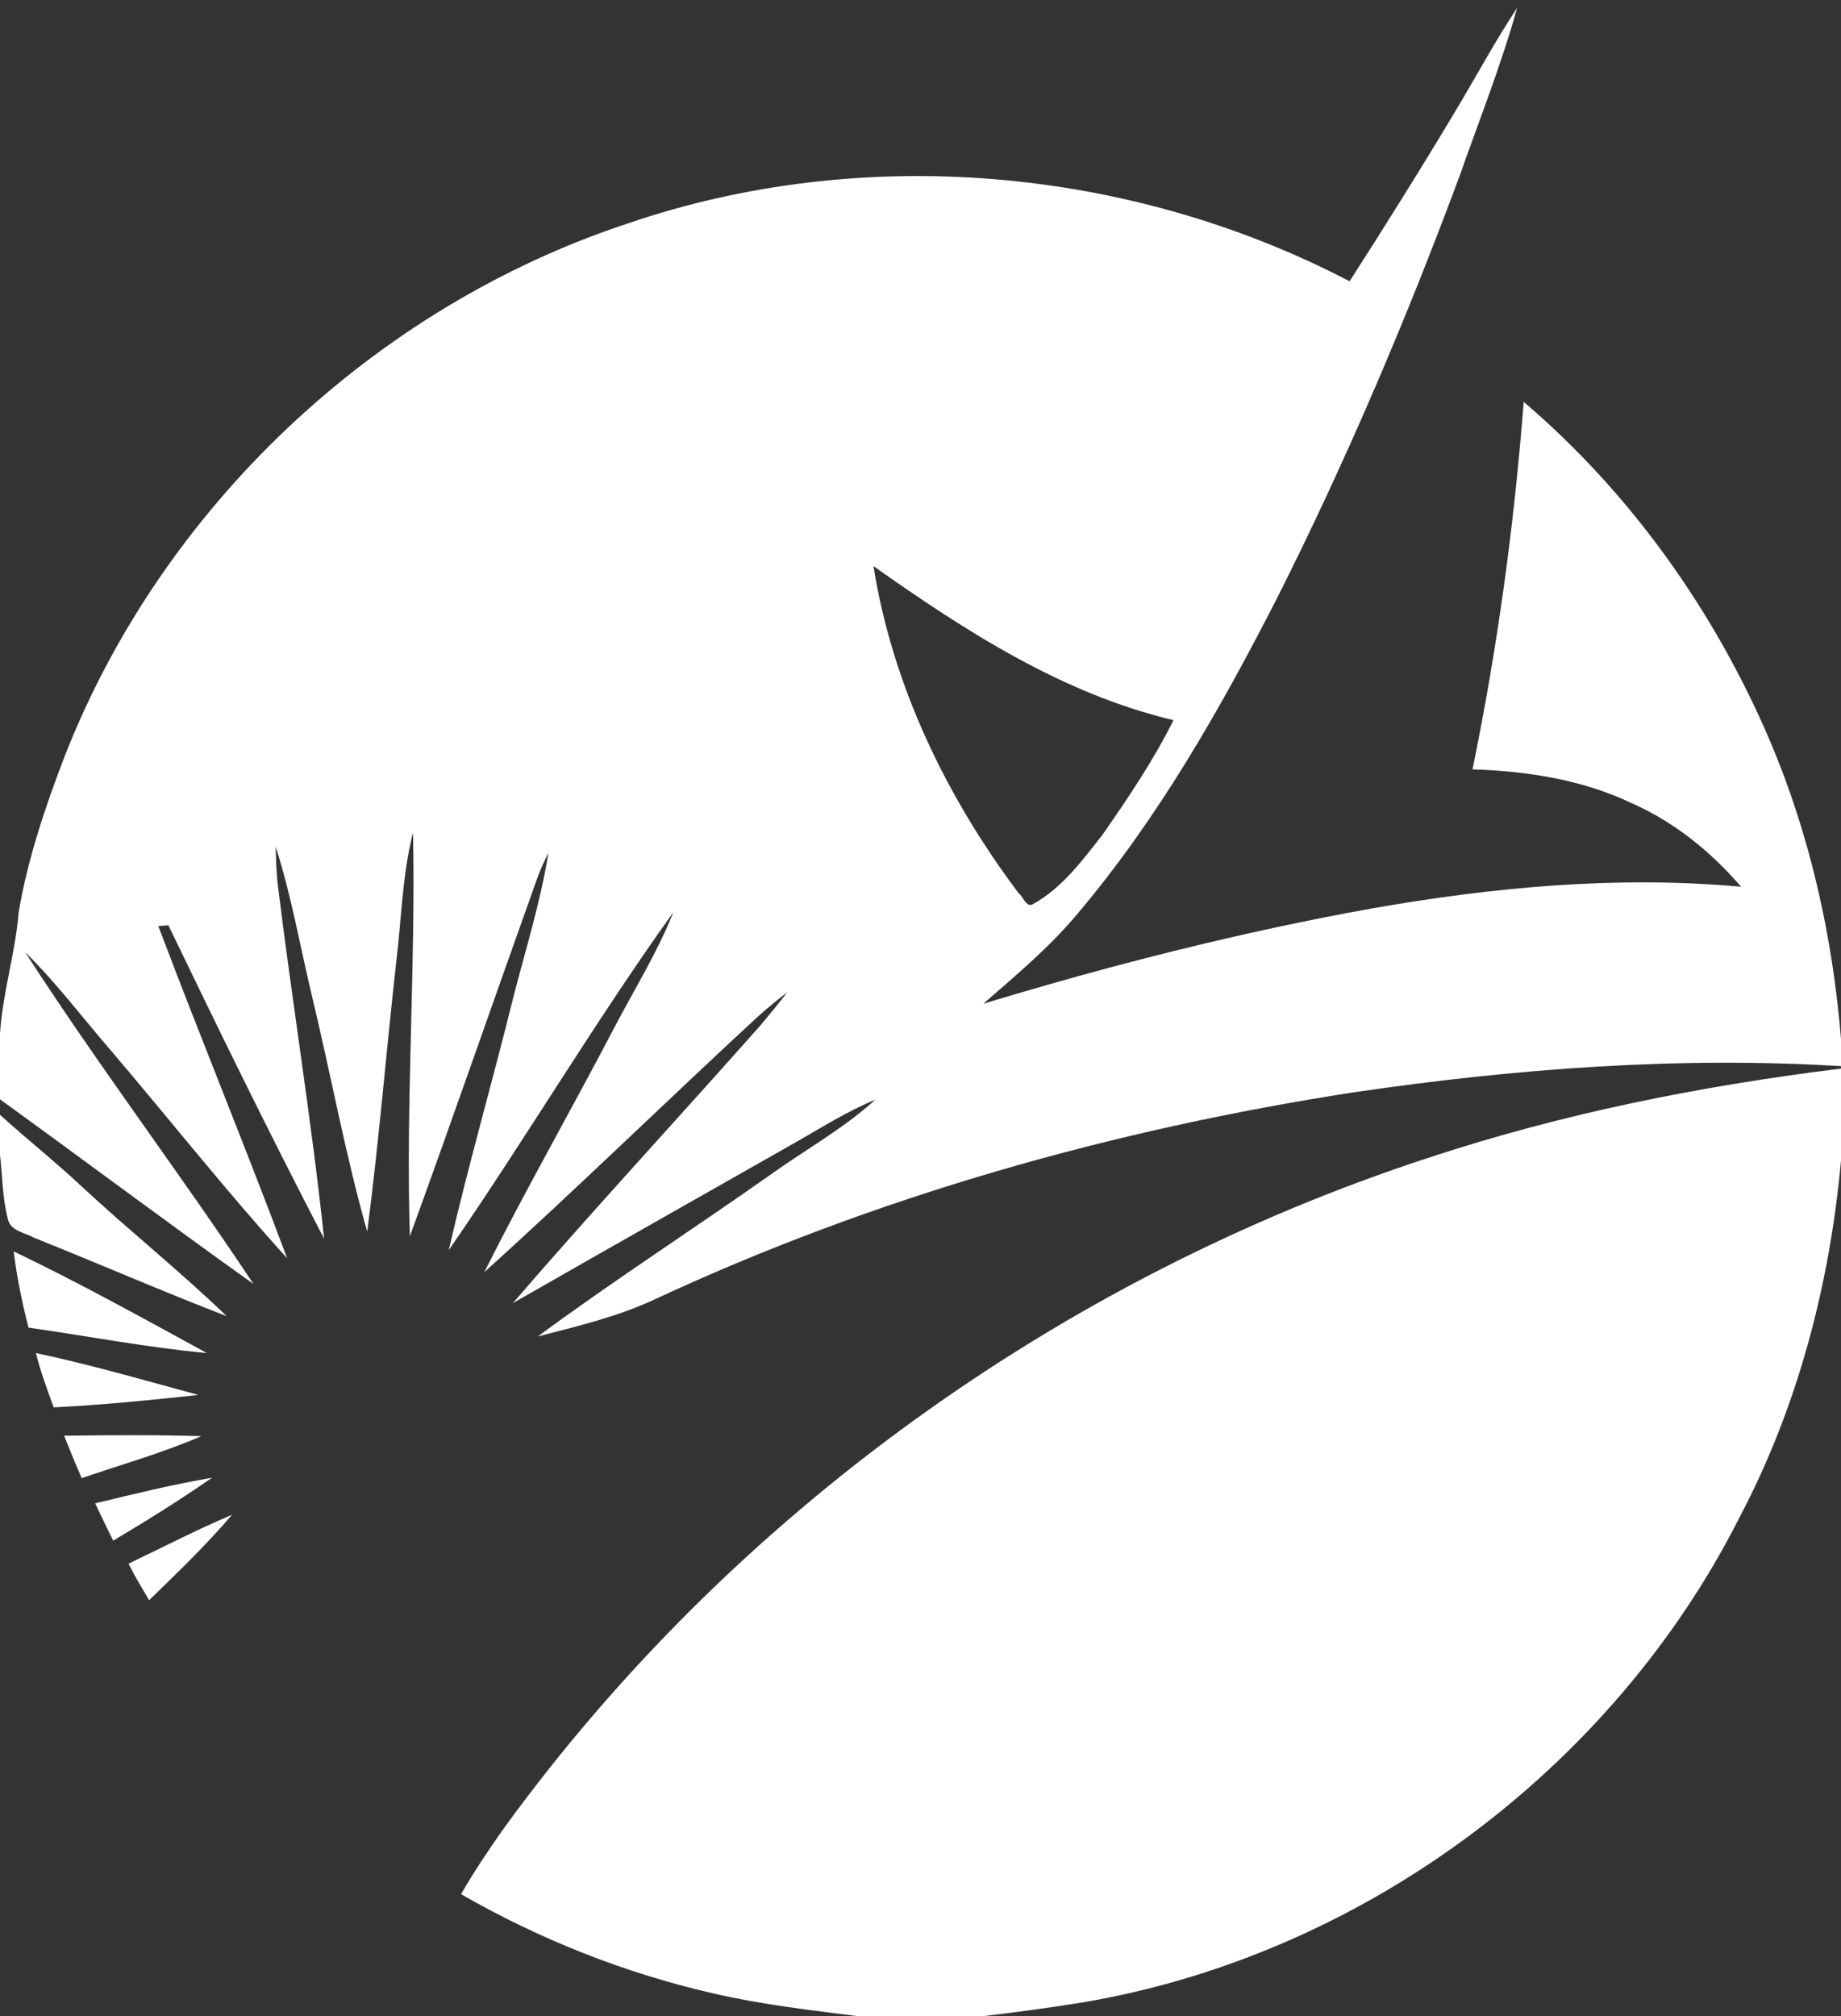 <?xml version="1.0" encoding="UTF-8" ?>
<!DOCTYPE svg PUBLIC "-//W3C//DTD SVG 1.1//EN" "http://www.w3.org/Graphics/SVG/1.1/DTD/svg11.dtd">
<svg width="653pt" height="715pt" viewBox="0 0 653 715" version="1.1" xmlns="http://www.w3.org/2000/svg">
<rect x="0" y="0" width="653" height="715" fill="#333333" stroke="none"/>
<g id="#fefefeff">
</g>
<g id="#ffffffff">
<path fill="#ffffff" opacity="1.00" d=" M 516.67 38.67 C 523.82 26.71 530.43 14.42 538.12 2.79 C 532.47 23.11 524.62 42.75 517.63 62.64 C 498.73 113.51 477.42 163.52 453.02 212.01 C 432.97 251.19 411.04 289.82 382.57 323.59 C 372.58 335.64 360.55 345.71 348.78 355.94 C 393.93 342.27 439.72 330.60 486.17 322.23 C 529.47 314.60 573.64 310.45 617.56 314.46 C 606.93 302.09 593.99 291.59 579.03 284.94 C 561.35 276.48 541.73 273.43 522.30 272.83 C 531.13 229.83 537.08 186.27 540.45 142.51 C 578.57 175.01 608.35 217.01 627.94 263.04 C 642.10 296.48 650.06 332.34 653.00 368.48 L 653.00 378.07 C 595.30 374.57 537.43 378.97 480.32 387.33 C 394.75 400.55 310.51 424.30 231.94 460.91 C 218.83 466.97 204.70 470.34 190.77 473.92 C 217.77 453.99 246.01 435.82 273.42 416.46 C 285.77 407.65 299.23 400.18 310.50 389.95 C 300.12 394.24 290.63 400.34 280.88 405.84 C 247.88 424.58 214.85 443.27 181.91 462.11 C 210.62 428.83 240.52 396.57 269.67 363.68 C 272.93 359.81 276.13 355.91 279.21 351.90 C 275.78 354.55 272.42 357.29 269.18 360.17 C 236.52 390.29 204.75 421.38 171.76 451.14 C 186.41 421.98 202.62 393.63 217.74 364.70 C 224.86 351.03 233.11 337.90 238.81 323.53 C 210.88 362.51 186.42 403.88 159.17 443.33 C 166.05 413.37 174.62 383.83 181.99 353.99 C 186.36 336.84 191.75 319.93 194.51 302.41 C 193.00 305.39 191.67 308.46 190.50 311.60 C 175.38 353.84 160.73 396.26 145.37 438.43 C 143.88 390.71 147.46 342.98 146.50 295.27 C 142.64 310.36 142.42 326.06 140.51 341.44 C 136.96 373.20 134.38 405.07 130.25 436.76 C 122.46 409.27 117.37 381.10 110.68 353.33 C 106.43 335.60 103.35 317.57 97.76 300.19 C 97.89 304.35 98.03 308.53 98.40 312.68 C 103.54 354.92 110.47 396.95 114.96 439.27 C 95.86 402.57 77.68 365.39 59.73 328.12 C 58.54 328.21 57.35 328.31 56.16 328.42 C 71.06 367.82 87.10 406.79 101.87 446.24 C 80.24 422.40 60.28 397.10 39.40 372.61 C 29.28 360.94 19.99 348.50 8.94 337.67 C 34.75 377.69 63.56 415.67 89.91 455.32 C 59.71 433.82 30.04 411.56 0.00 389.84 L 0.00 366.55 C 0.94 351.97 5.46 337.96 6.63 323.43 C 9.87 304.39 16.10 285.99 23.00 268.00 C 57.57 179.96 132.58 109.10 222.33 79.35 C 305.84 50.72 400.59 59.02 478.70 99.74 C 491.64 79.56 504.37 59.25 516.67 38.67 M 309.83 200.76 C 316.53 243.05 335.70 282.68 361.30 316.73 C 362.93 317.88 364.07 322.19 366.56 320.52 C 376.78 314.81 383.95 305.08 391.04 296.03 C 400.16 282.96 409.10 269.66 416.24 255.38 C 376.95 246.08 342.39 223.77 309.83 200.76 Z" />
<path fill="#ffffff" opacity="1.00" d=" M 506.66 410.57 C 554.15 394.87 603.41 385.04 653.00 378.94 L 653.00 411.51 C 649.04 455.41 637.66 498.93 617.04 538.02 C 571.71 627.73 482.39 693.77 383.17 710.22 C 371.63 712.09 360.03 713.61 348.42 715.00 L 304.58 715.00 C 287.34 712.82 270.02 710.85 253.08 706.91 C 221.70 699.75 191.44 687.74 163.54 671.71 C 168.23 663.52 173.52 655.68 178.97 647.98 C 259.66 537.06 376.37 453.15 506.66 410.57 Z" />
<path fill="#ffffff" opacity="1.00" d=" M 0.00 395.34 C 9.76 404.15 20.07 412.34 29.64 421.36 C 46.31 436.78 64.07 450.99 80.44 466.75 C 57.50 457.90 34.95 448.07 12.12 438.95 C 8.89 437.11 3.67 436.59 2.79 432.25 C 0.84 424.85 0.86 417.07 0.00 409.50 L 0.00 395.34 Z" />
<path fill="#ffffff" opacity="1.00" d=" M 4.87 443.77 C 28.13 454.93 50.75 467.45 73.38 479.82 C 52.16 477.84 31.20 473.80 10.11 470.80 C 7.84 461.90 5.95 452.89 4.87 443.77 Z" />
<path fill="#ffffff" opacity="1.00" d=" M 12.74 479.81 C 32.14 483.94 51.23 489.46 70.37 494.67 C 53.29 496.50 36.19 498.24 19.03 499.07 C 16.74 492.71 14.35 486.38 12.74 479.81 Z" />
<path fill="#ffffff" opacity="1.00" d=" M 22.73 509.11 C 38.95 508.95 55.18 508.77 71.39 509.29 C 57.63 515.25 43.16 519.31 28.99 524.17 C 26.79 519.19 24.75 514.15 22.73 509.11 Z" />
<path fill="#ffffff" opacity="1.00" d=" M 33.75 533.12 C 47.49 529.77 61.26 526.42 75.21 524.03 C 63.82 531.93 52.06 539.26 40.15 546.34 C 37.98 541.95 35.84 537.54 33.75 533.12 Z" />
<path fill="#ffffff" opacity="1.00" d=" M 45.58 554.50 C 57.80 548.65 69.86 542.44 82.33 537.13 C 73.18 547.87 62.99 557.64 52.88 567.46 C 50.36 563.18 47.78 558.94 45.58 554.50 Z" />
</g>
</svg>
